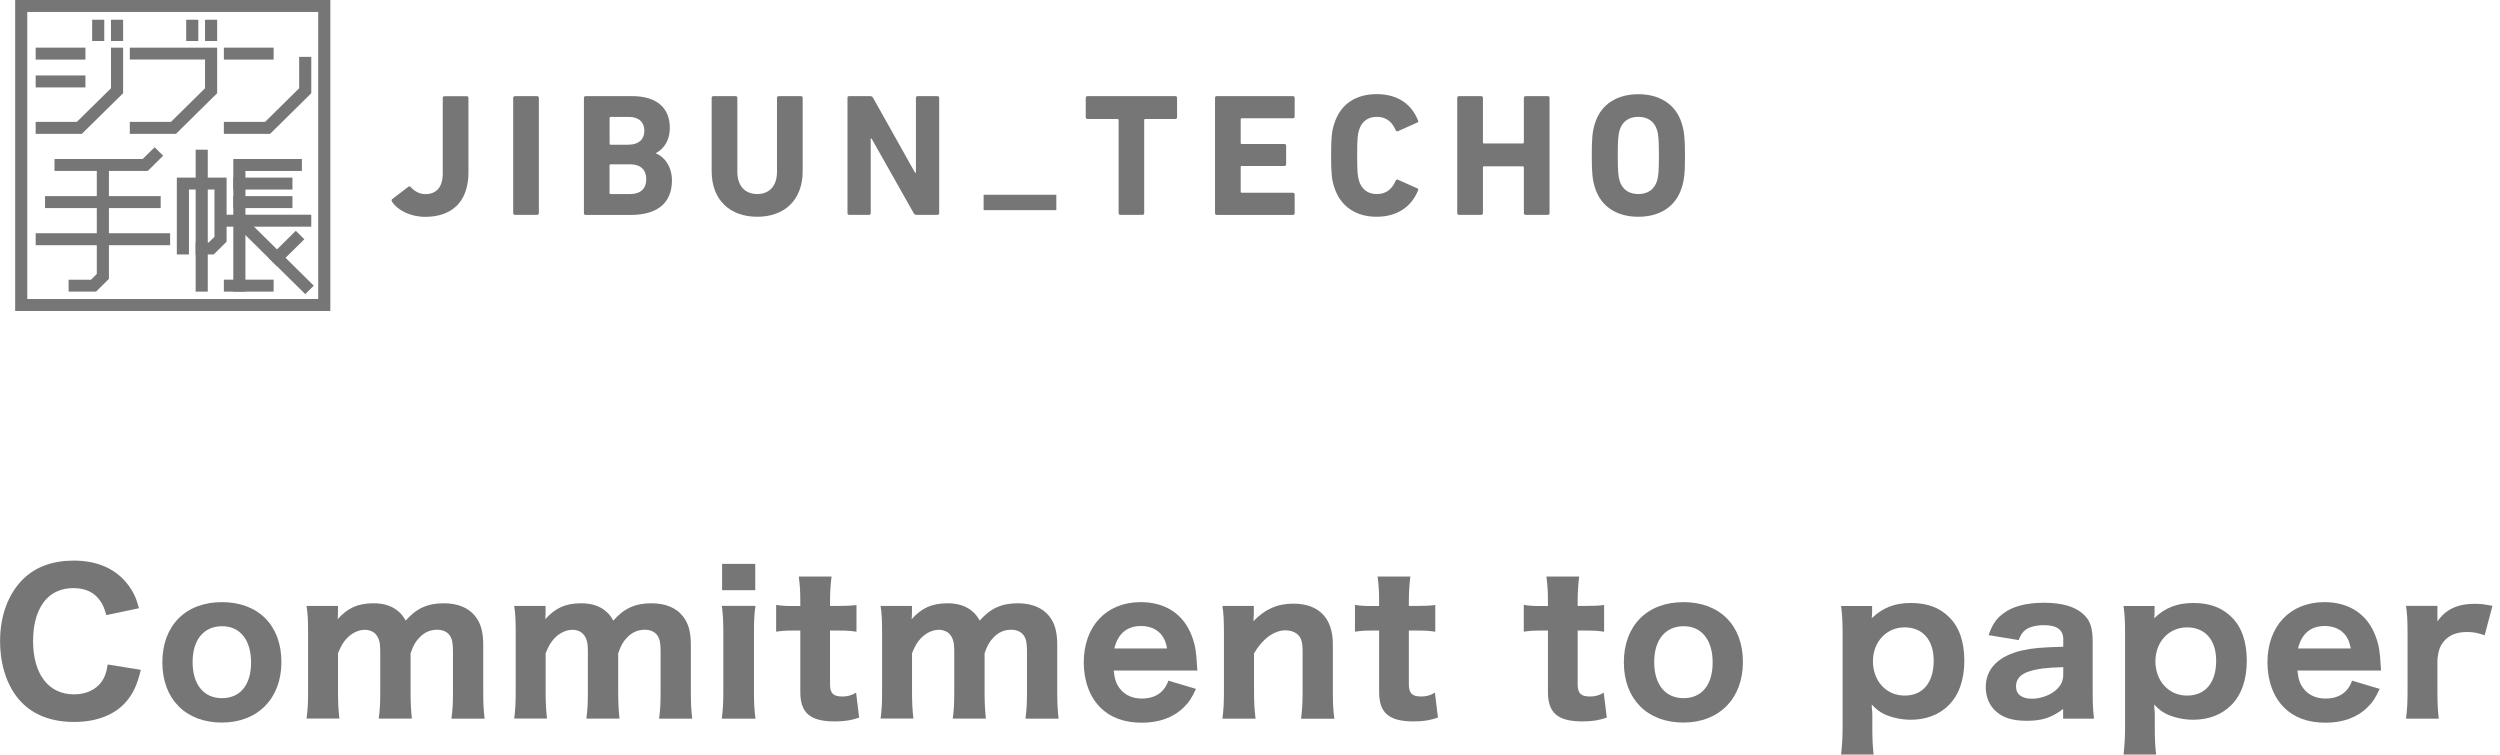 <?xml version="1.0" encoding="UTF-8"?>
<svg id="_レイヤー_1" data-name="レイヤー 1" xmlns="http://www.w3.org/2000/svg" version="1.1" viewBox="0 0 328 99">
  <defs>
    <style>
      .cls-1 {
        fill: #767676;
        stroke-width: 0px;
      }
    </style>
  </defs>
  <g>
    <path class="cls-1" d="M13.95,80.71c-.25-.9-.45-1.38-.82-1.9-.75-1.1-1.95-1.65-3.5-1.65-1.42,0-2.65.48-3.52,1.4-1.15,1.2-1.77,3.12-1.77,5.52,0,4.37,2.02,7.02,5.37,7.02,1.58,0,2.88-.6,3.65-1.7.4-.6.6-1.12.77-2.22l4.35.7c-.5,2-.98,3.05-1.88,4.12-1.47,1.77-3.9,2.72-6.87,2.72s-5.27-.9-6.9-2.57c-1.82-1.88-2.82-4.75-2.82-8.05s1.07-6.25,3.1-8.2c1.62-1.55,3.85-2.35,6.55-2.35,3.12,0,5.55,1.08,7.12,3.15.72.95,1.1,1.75,1.45,3.1l-4.27.9Z"/>
    <path class="cls-1" d="M21.3,86.9c0-4.82,3.05-7.9,7.82-7.9s7.8,3.05,7.8,7.85-3.1,7.95-7.82,7.95-7.8-3.07-7.8-7.9ZM25.27,86.85c0,2.95,1.45,4.75,3.85,4.75s3.82-1.75,3.82-4.67-1.4-4.77-3.8-4.77-3.87,1.77-3.87,4.7Z"/>
    <path class="cls-1" d="M40.22,94.3c.15-1.1.2-2.05.2-3.5v-7.8c0-1.72-.05-2.57-.2-3.5h4.12v.95q-.02.42-.02.45,0,.25-.03.35c1.33-1.5,2.7-2.1,4.72-2.1,1.4,0,2.5.38,3.3,1.1.35.3.57.58.92,1.17,1.4-1.6,2.87-2.27,5-2.27,1.8,0,3.22.57,4.1,1.67.75.92,1.07,2.07,1.07,3.8v6.17c0,1.47.05,2.4.18,3.5h-4.35c.15-1.12.2-1.92.2-3.5v-5.4c0-1.05-.12-1.57-.42-2.02-.33-.47-.92-.75-1.65-.75-.9,0-1.7.35-2.32,1.02-.53.55-.8,1-1.17,2.07v5.07c0,1.45.05,2.35.17,3.5h-4.35c.15-1.08.2-1.97.2-3.5v-5.4c0-1.02-.15-1.6-.5-2.05-.32-.45-.9-.7-1.52-.7-.82,0-1.67.4-2.35,1.1-.47.5-.75.95-1.17,1.97v5.07c0,1.45.05,2.33.18,3.5h-4.3Z"/>
    <path class="cls-1" d="M67.46,94.3c.15-1.1.2-2.05.2-3.5v-7.8c0-1.72-.05-2.57-.2-3.5h4.12v.95q-.02.42-.02.45,0,.25-.03.35c1.33-1.5,2.7-2.1,4.72-2.1,1.4,0,2.5.38,3.3,1.1.35.3.57.58.92,1.17,1.4-1.6,2.87-2.27,5-2.27,1.8,0,3.22.57,4.1,1.67.75.92,1.07,2.07,1.07,3.8v6.17c0,1.47.05,2.4.18,3.5h-4.35c.15-1.12.2-1.92.2-3.5v-5.4c0-1.05-.12-1.57-.42-2.02-.33-.47-.92-.75-1.65-.75-.9,0-1.7.35-2.32,1.02-.53.55-.8,1-1.17,2.07v5.07c0,1.45.05,2.35.17,3.5h-4.35c.15-1.08.2-1.97.2-3.5v-5.4c0-1.02-.15-1.6-.5-2.05-.32-.45-.9-.7-1.52-.7-.82,0-1.67.4-2.35,1.1-.47.5-.75.95-1.17,1.97v5.07c0,1.45.05,2.33.18,3.5h-4.3Z"/>
    <path class="cls-1" d="M99.12,79.5c-.15.95-.2,1.88-.2,3.52v7.75c0,1.47.05,2.47.2,3.52h-4.42c.15-1.25.2-2.03.2-3.5v-7.8c0-1.52-.05-2.47-.2-3.5h4.42ZM99.09,73.98v3.45h-4.35v-3.45h4.35Z"/>
    <path class="cls-1" d="M109.1,75.63c-.12.95-.2,2.05-.2,3.22v.65h.97c1.15,0,1.72-.03,2.5-.12v3.5c-.82-.12-1.3-.15-2.37-.15h-1.1v7.05c0,1.17.42,1.6,1.6,1.6.67,0,1.17-.12,1.82-.5l.4,3.27c-1,.35-1.9.5-3.2.5-3.22,0-4.52-1.1-4.52-3.87v-8.05h-.97c-.92,0-1.42.03-2.2.15v-3.52c.72.12,1.25.15,2.25.15h.92v-.65c0-1.25-.05-2.08-.2-3.22h4.3Z"/>
    <path class="cls-1" d="M115.53,94.3c.15-1.1.2-2.05.2-3.5v-7.8c0-1.72-.05-2.57-.2-3.5h4.12v.95q-.02.42-.02.45,0,.25-.03.35c1.33-1.5,2.7-2.1,4.72-2.1,1.4,0,2.5.38,3.3,1.1.35.3.57.58.92,1.17,1.4-1.6,2.87-2.27,5-2.27,1.8,0,3.22.57,4.1,1.67.75.92,1.07,2.07,1.07,3.8v6.17c0,1.47.05,2.4.18,3.5h-4.35c.15-1.12.2-1.92.2-3.5v-5.4c0-1.05-.12-1.57-.42-2.02-.33-.47-.92-.75-1.65-.75-.9,0-1.7.35-2.32,1.02-.53.55-.8,1-1.17,2.07v5.07c0,1.45.05,2.35.17,3.5h-4.35c.15-1.08.2-1.97.2-3.5v-5.4c0-1.02-.15-1.6-.5-2.05-.32-.45-.9-.7-1.52-.7-.82,0-1.67.4-2.35,1.1-.47.5-.75.95-1.17,1.97v5.07c0,1.45.05,2.33.18,3.5h-4.3Z"/>
    <path class="cls-1" d="M146.12,87.98c.12,1.18.35,1.8.85,2.42.67.83,1.65,1.25,2.85,1.25,1.75,0,2.95-.83,3.47-2.35l3.62,1.08c-.55,1.2-.92,1.77-1.6,2.42-1.32,1.32-3.22,2.02-5.5,2.02s-4.12-.67-5.42-1.97c-1.42-1.4-2.2-3.52-2.2-5.95,0-4.75,2.97-7.9,7.47-7.9,3.27,0,5.65,1.6,6.72,4.47.45,1.22.57,2.02.67,3.9,0,.1,0,.12.05.6h-11ZM153.12,85.08c-.15-.8-.33-1.25-.7-1.75-.6-.77-1.55-1.2-2.7-1.2-1.85,0-3.05,1-3.52,2.95h6.92Z"/>
    <path class="cls-1" d="M160.38,94.3c.15-1.12.2-2.05.2-3.5v-7.8c0-1.6-.05-2.55-.2-3.5h4.12v1c0,.2-.02.53-.05,1,1.55-1.6,3.12-2.3,5.25-2.3,3.32,0,5.17,1.9,5.17,5.3v6.3c0,1.53.05,2.47.2,3.5h-4.37c.15-1.17.2-2.1.2-3.5v-5.35c0-1.3-.2-1.88-.8-2.33-.37-.27-.87-.42-1.47-.42-1.47,0-3.02,1.15-4.1,3.02v5.07c0,1.35.05,2.28.2,3.5h-4.35Z"/>
    <path class="cls-1" d="M185.04,75.63c-.12.95-.2,2.05-.2,3.22v.65h.97c1.15,0,1.72-.03,2.5-.12v3.5c-.82-.12-1.3-.15-2.37-.15h-1.1v7.05c0,1.17.42,1.6,1.6,1.6.67,0,1.17-.12,1.82-.5l.4,3.27c-1,.35-1.9.5-3.2.5-3.22,0-4.52-1.1-4.52-3.87v-8.05h-.97c-.92,0-1.42.03-2.2.15v-3.52c.72.12,1.25.15,2.25.15h.92v-.65c0-1.25-.05-2.08-.2-3.22h4.3Z"/>
    <path class="cls-1" d="M207.19,75.63c-.12.95-.2,2.05-.2,3.22v.65h.97c1.15,0,1.72-.03,2.5-.12v3.5c-.82-.12-1.3-.15-2.37-.15h-1.1v7.05c0,1.17.42,1.6,1.6,1.6.67,0,1.17-.12,1.82-.5l.4,3.27c-1,.35-1.9.5-3.2.5-3.22,0-4.52-1.1-4.52-3.87v-8.05h-.97c-.92,0-1.42.03-2.2.15v-3.52c.72.12,1.25.15,2.25.15h.92v-.65c0-1.25-.05-2.08-.2-3.22h4.3Z"/>
    <path class="cls-1" d="M213.05,86.9c0-4.82,3.05-7.9,7.82-7.9s7.8,3.05,7.8,7.85-3.1,7.95-7.82,7.95-7.8-3.07-7.8-7.9ZM217.03,86.85c0,2.95,1.45,4.75,3.85,4.75s3.82-1.75,3.82-4.67-1.4-4.77-3.8-4.77-3.87,1.77-3.87,4.7Z"/>
    <path class="cls-1" d="M241.55,99c.12-1.12.2-2.15.2-3.6v-12.27c0-1.55-.05-2.47-.2-3.62h4.07v.85c0,.23-.02.5-.05.75,1.47-1.4,3.02-2,5.15-2s3.77.62,5,1.85c1.33,1.3,2,3.22,2,5.72s-.7,4.52-2.08,5.87c-1.22,1.22-2.95,1.88-4.95,1.88-1.22,0-2.47-.28-3.45-.72-.65-.33-1.05-.62-1.67-1.28q.03.28.03.65c.02.17.05.3.05.67v1.62c0,1.65.05,2.55.17,3.62h-4.27ZM253.7,86.68c0-2.72-1.45-4.37-3.82-4.37s-4.15,1.9-4.15,4.45,1.72,4.5,4.15,4.5,3.82-1.72,3.82-4.57Z"/>
    <path class="cls-1" d="M270.7,93c-1.5,1.15-2.77,1.57-4.8,1.57-1.78,0-3.05-.38-3.95-1.17-.92-.77-1.42-1.92-1.42-3.25,0-2.42,1.7-4.12,4.8-4.82,1.45-.3,2.2-.38,5.37-.48v-1c0-1.22-.85-1.83-2.55-1.83-.97,0-1.87.23-2.35.58-.45.32-.67.67-.95,1.38l-3.95-.65c.52-1.45,1-2.12,1.87-2.8,1.25-.97,3.05-1.45,5.4-1.45s4.12.5,5.22,1.55c.85.8,1.17,1.77,1.17,3.57v6.77c0,1.45.05,2.2.17,3.32h-4.05v-1.3ZM270.7,87.53c-2.27.07-3.32.2-4.45.55-1.15.35-1.75,1.02-1.75,1.97,0,1.05.75,1.62,2.1,1.62,1.08,0,2.3-.42,3.07-1.07.72-.62,1.03-1.25,1.03-2.12v-.95Z"/>
    <path class="cls-1" d="M278.61,99c.12-1.12.2-2.15.2-3.6v-12.27c0-1.55-.05-2.47-.2-3.62h4.07v.85c0,.23-.02.5-.05.75,1.47-1.4,3.02-2,5.15-2s3.77.62,5,1.85c1.33,1.3,2,3.22,2,5.72s-.7,4.52-2.08,5.87c-1.22,1.22-2.95,1.88-4.95,1.88-1.22,0-2.47-.28-3.45-.72-.65-.33-1.05-.62-1.67-1.28q.03.28.03.65c.02.17.05.3.05.67v1.62c0,1.65.05,2.55.17,3.62h-4.27ZM290.76,86.68c0-2.72-1.45-4.37-3.82-4.37s-4.15,1.9-4.15,4.45,1.72,4.5,4.15,4.5,3.82-1.72,3.82-4.57Z"/>
    <path class="cls-1" d="M301.42,87.98c.12,1.18.35,1.8.85,2.42.67.83,1.65,1.25,2.85,1.25,1.75,0,2.95-.83,3.47-2.35l3.62,1.08c-.55,1.2-.92,1.77-1.6,2.42-1.32,1.32-3.22,2.02-5.5,2.02s-4.12-.67-5.42-1.97c-1.42-1.4-2.2-3.52-2.2-5.95,0-4.75,2.97-7.9,7.47-7.9,3.27,0,5.65,1.6,6.72,4.47.45,1.22.57,2.02.67,3.9,0,.1,0,.12.05.6h-11ZM308.42,85.08c-.15-.8-.33-1.25-.7-1.75-.6-.77-1.55-1.2-2.7-1.2-1.85,0-3.05,1-3.52,2.95h6.92Z"/>
    <path class="cls-1" d="M326,83.35c-1.05-.35-1.53-.43-2.33-.43-1.32,0-2.3.38-3,1.18-.52.62-.75,1.2-.88,2.37v4.32c0,1.5.05,2.42.18,3.5h-4.3c.15-1.25.2-2.03.2-3.5v-7.8c0-1.67-.05-2.45-.2-3.5h4.12v2.05c1.05-1.58,2.65-2.32,4.87-2.32.75,0,1.27.05,2.35.27l-1.02,3.85Z"/>
  </g>
  <g>
    <rect class="cls-1" x="4.68" y="6.25" width="6.53" height="1.57"/>
    <rect class="cls-1" x="4.68" y="9.9" width="6.53" height="1.57"/>
    <polygon class="cls-1" points="10.74 17.56 4.68 17.56 4.68 15.99 10.08 15.99 14.56 11.58 14.56 6.25 16.15 6.25 16.15 12.23 10.74 17.56"/>
    <rect class="cls-1" x="29.37" y="6.25" width="6.53" height="1.57"/>
    <polygon class="cls-1" points="35.44 17.56 29.37 17.56 29.37 15.99 34.78 15.99 39.25 11.58 39.25 7.46 40.84 7.46 40.84 12.23 35.44 17.56"/>
    <polygon class="cls-1" points="23.09 17.56 17.03 17.56 17.03 15.99 22.43 15.99 26.9 11.58 26.9 7.81 17.03 7.81 17.03 6.25 28.49 6.25 28.49 12.23 23.09 17.56"/>
    <rect class="cls-1" x="12.09" y="2.59" width="1.59" height="2.79"/>
    <rect class="cls-1" x="14.56" y="2.59" width="1.59" height="2.79"/>
    <rect class="cls-1" x="24.43" y="2.59" width="1.59" height="2.79"/>
    <rect class="cls-1" x="26.9" y="2.59" width="1.59" height="2.79"/>
    <polygon class="cls-1" points="28.03 33.39 25.67 33.39 25.67 31.82 27.37 31.82 28.14 31.07 28.14 24.87 24.79 24.87 24.79 33.39 23.2 33.39 23.2 23.3 29.73 23.3 29.73 31.71 28.03 33.39"/>
    <rect class="cls-1" x="25.67" y="19.64" width="1.59" height="18.62"/>
    <rect class="cls-1" x="29.37" y="28.17" width="11.47" height="1.57"/>
    <polygon class="cls-1" points="32.2 38.26 30.61 38.26 30.61 20.86 39.61 20.86 39.61 22.43 32.2 22.43 32.2 38.26"/>
    <rect class="cls-1" x="29.37" y="36.69" width="6.53" height="1.57"/>
    <polygon class="cls-1" points="40.05 38.59 30.28 28.95 31.4 27.84 41.17 37.48 40.05 38.59"/>
    <rect class="cls-1" x="30.61" y="25.73" width="7.76" height="1.57"/>
    <rect class="cls-1" x="30.61" y="23.3" width="7.76" height="1.57"/>
    <rect class="cls-1" x="4.68" y="30.6" width="17.64" height="1.57"/>
    <rect class="cls-1" x="5.91" y="25.73" width="15.17" height="1.57"/>
    <polygon class="cls-1" points="19.38 22.43 7.15 22.43 7.15 20.86 18.72 20.86 20.29 19.32 21.41 20.43 19.38 22.43"/>
    <polygon class="cls-1" points="12.6 38.26 9 38.26 9 36.7 11.94 36.7 12.7 35.94 12.7 20.86 14.29 20.86 14.29 36.59 12.6 38.26"/>
    <polygon class="cls-1" points="36.34 34.93 35.22 33.83 38.81 30.28 39.93 31.39 36.34 34.93"/>
    <path class="cls-1" d="M43.34,40.8H1.99V0h41.35v40.8ZM3.58,39.23h38.17V1.57H3.58v37.66Z"/>
    <g>
      <path class="cls-1" d="M51.45,26.13l2.13-1.63c.09-.07.2-.07.32.05.39.46,1.08.92,1.9.92,1.47,0,2.29-.94,2.29-2.7v-9.92c0-.14.09-.23.23-.23h2.91c.14,0,.23.09.23.23v9.76c0,3.83-2.13,5.84-5.68,5.84-1.9,0-3.62-.85-4.35-2-.07-.11-.07-.23.02-.32"/>
      <path class="cls-1" d="M67.56,12.61h2.91c.13,0,.23.1.23.23v15.12c0,.13-.1.23-.23.23h-2.91c-.13,0-.23-.1-.23-.23v-15.12c0-.13.1-.23.23-.23Z"/>
      <path class="cls-1" d="M76.61,12.84c0-.14.09-.23.23-.23h6.07c3.39,0,4.97,1.67,4.97,4.15,0,1.7-.78,2.75-1.81,3.32v.05c1.03.39,2.09,1.67,2.09,3.53,0,3.07-2.04,4.54-5.41,4.54h-5.91c-.14,0-.23-.09-.23-.23v-15.12ZM82.5,18.98c1.28,0,2.04-.69,2.04-1.83s-.75-1.81-2.04-1.81h-2.38c-.09,0-.14.05-.14.14v3.37c0,.09.05.14.14.14h2.38ZM80.11,25.46h2.57c1.37,0,2.11-.73,2.11-1.95s-.73-1.95-2.11-1.95h-2.57c-.09,0-.14.04-.14.14v3.62c0,.09.05.14.14.14"/>
      <path class="cls-1" d="M93.37,22.46v-9.62c0-.14.09-.23.23-.23h2.91c.14,0,.23.09.23.23v9.71c0,1.86,1.03,2.91,2.61,2.91s2.59-1.05,2.59-2.91v-9.71c0-.14.09-.23.23-.23h2.91c.13,0,.23.09.23.23v9.62c0,3.87-2.47,5.98-5.96,5.98s-5.98-2.11-5.98-5.98"/>
      <path class="cls-1" d="M111.18,12.84c0-.14.09-.23.23-.23h2.75c.16,0,.3.07.39.23l5.5,9.81h.12v-9.81c0-.14.09-.23.23-.23h2.59c.13,0,.23.09.23.23v15.12c0,.14-.09.23-.23.23h-2.73c-.18,0-.3-.07-.39-.23l-5.52-9.78h-.11v9.78c0,.14-.09.23-.23.23h-2.59c-.14,0-.23-.09-.23-.23v-15.12Z"/>
      <rect class="cls-1" x="129.05" y="25.55" width="9.54" height="2.02"/>
      <path class="cls-1" d="M146.99,28.19c-.14,0-.23-.09-.23-.23v-12.21c0-.09-.05-.14-.14-.14h-3.94c-.14,0-.23-.09-.23-.23v-2.54c0-.14.09-.23.23-.23h11.52c.14,0,.23.09.23.23v2.54c0,.14-.09.23-.23.23h-3.94c-.09,0-.14.05-.14.14v12.21c0,.14-.09.23-.23.23h-2.91Z"/>
      <path class="cls-1" d="M159.41,12.84c0-.14.09-.23.23-.23h9.99c.14,0,.23.09.23.23v2.45c0,.14-.09.23-.23.23h-6.71c-.09,0-.14.05-.14.14v3.09c0,.09.04.14.14.14h5.59c.14,0,.23.09.23.23v2.43c0,.14-.09.23-.23.23h-5.59c-.09,0-.14.05-.14.14v3.23c0,.09.04.14.14.14h6.71c.14,0,.23.09.23.23v2.45c0,.14-.09.23-.23.23h-9.99c-.14,0-.23-.09-.23-.23v-15.12Z"/>
      <path class="cls-1" d="M174.64,20.4c0-2.4.09-3.21.43-4.22.82-2.54,2.82-3.83,5.55-3.83s4.56,1.28,5.43,3.46c.07.11.02.23-.11.27l-2.5,1.12c-.14.07-.25.02-.32-.11-.43-1.01-1.17-1.76-2.47-1.76-1.22,0-2,.64-2.34,1.72-.18.57-.25,1.12-.25,3.34s.07,2.77.25,3.35c.34,1.08,1.12,1.72,2.34,1.72,1.31,0,2.04-.76,2.47-1.76.07-.14.18-.18.32-.11l2.5,1.12c.14.05.19.16.11.27-.87,2.18-2.79,3.46-5.43,3.46s-4.72-1.28-5.55-3.83c-.34-1.01-.43-1.81-.43-4.22"/>
      <path class="cls-1" d="M191.19,12.84c0-.14.09-.23.23-.23h2.91c.14,0,.23.09.23.23v5.84c0,.09.04.14.14.14h5.09c.09,0,.14-.05.14-.14v-5.84c0-.14.09-.23.23-.23h2.91c.14,0,.23.09.23.23v15.12c0,.14-.09.23-.23.23h-2.91c-.14,0-.23-.09-.23-.23v-6c0-.09-.05-.14-.14-.14h-5.09c-.09,0-.14.05-.14.14v6c0,.14-.1.23-.23.23h-2.91c-.14,0-.23-.09-.23-.23v-15.12Z"/>
      <path class="cls-1" d="M209.27,24.66c-.34-1.07-.43-1.95-.43-4.26s.09-3.19.43-4.26c.8-2.52,2.96-3.78,5.68-3.78s4.88,1.26,5.68,3.78c.34,1.07.44,1.95.44,4.26s-.09,3.19-.44,4.26c-.8,2.52-2.95,3.78-5.68,3.78s-4.88-1.26-5.68-3.78M217.4,23.74c.18-.55.25-1.31.25-3.35s-.07-2.79-.25-3.34c-.34-1.08-1.17-1.72-2.45-1.72s-2.11.64-2.45,1.72c-.18.55-.25,1.3-.25,3.34s.07,2.8.25,3.35c.34,1.08,1.17,1.72,2.45,1.72s2.11-.64,2.45-1.72"/>
    </g>
  </g>
</svg>